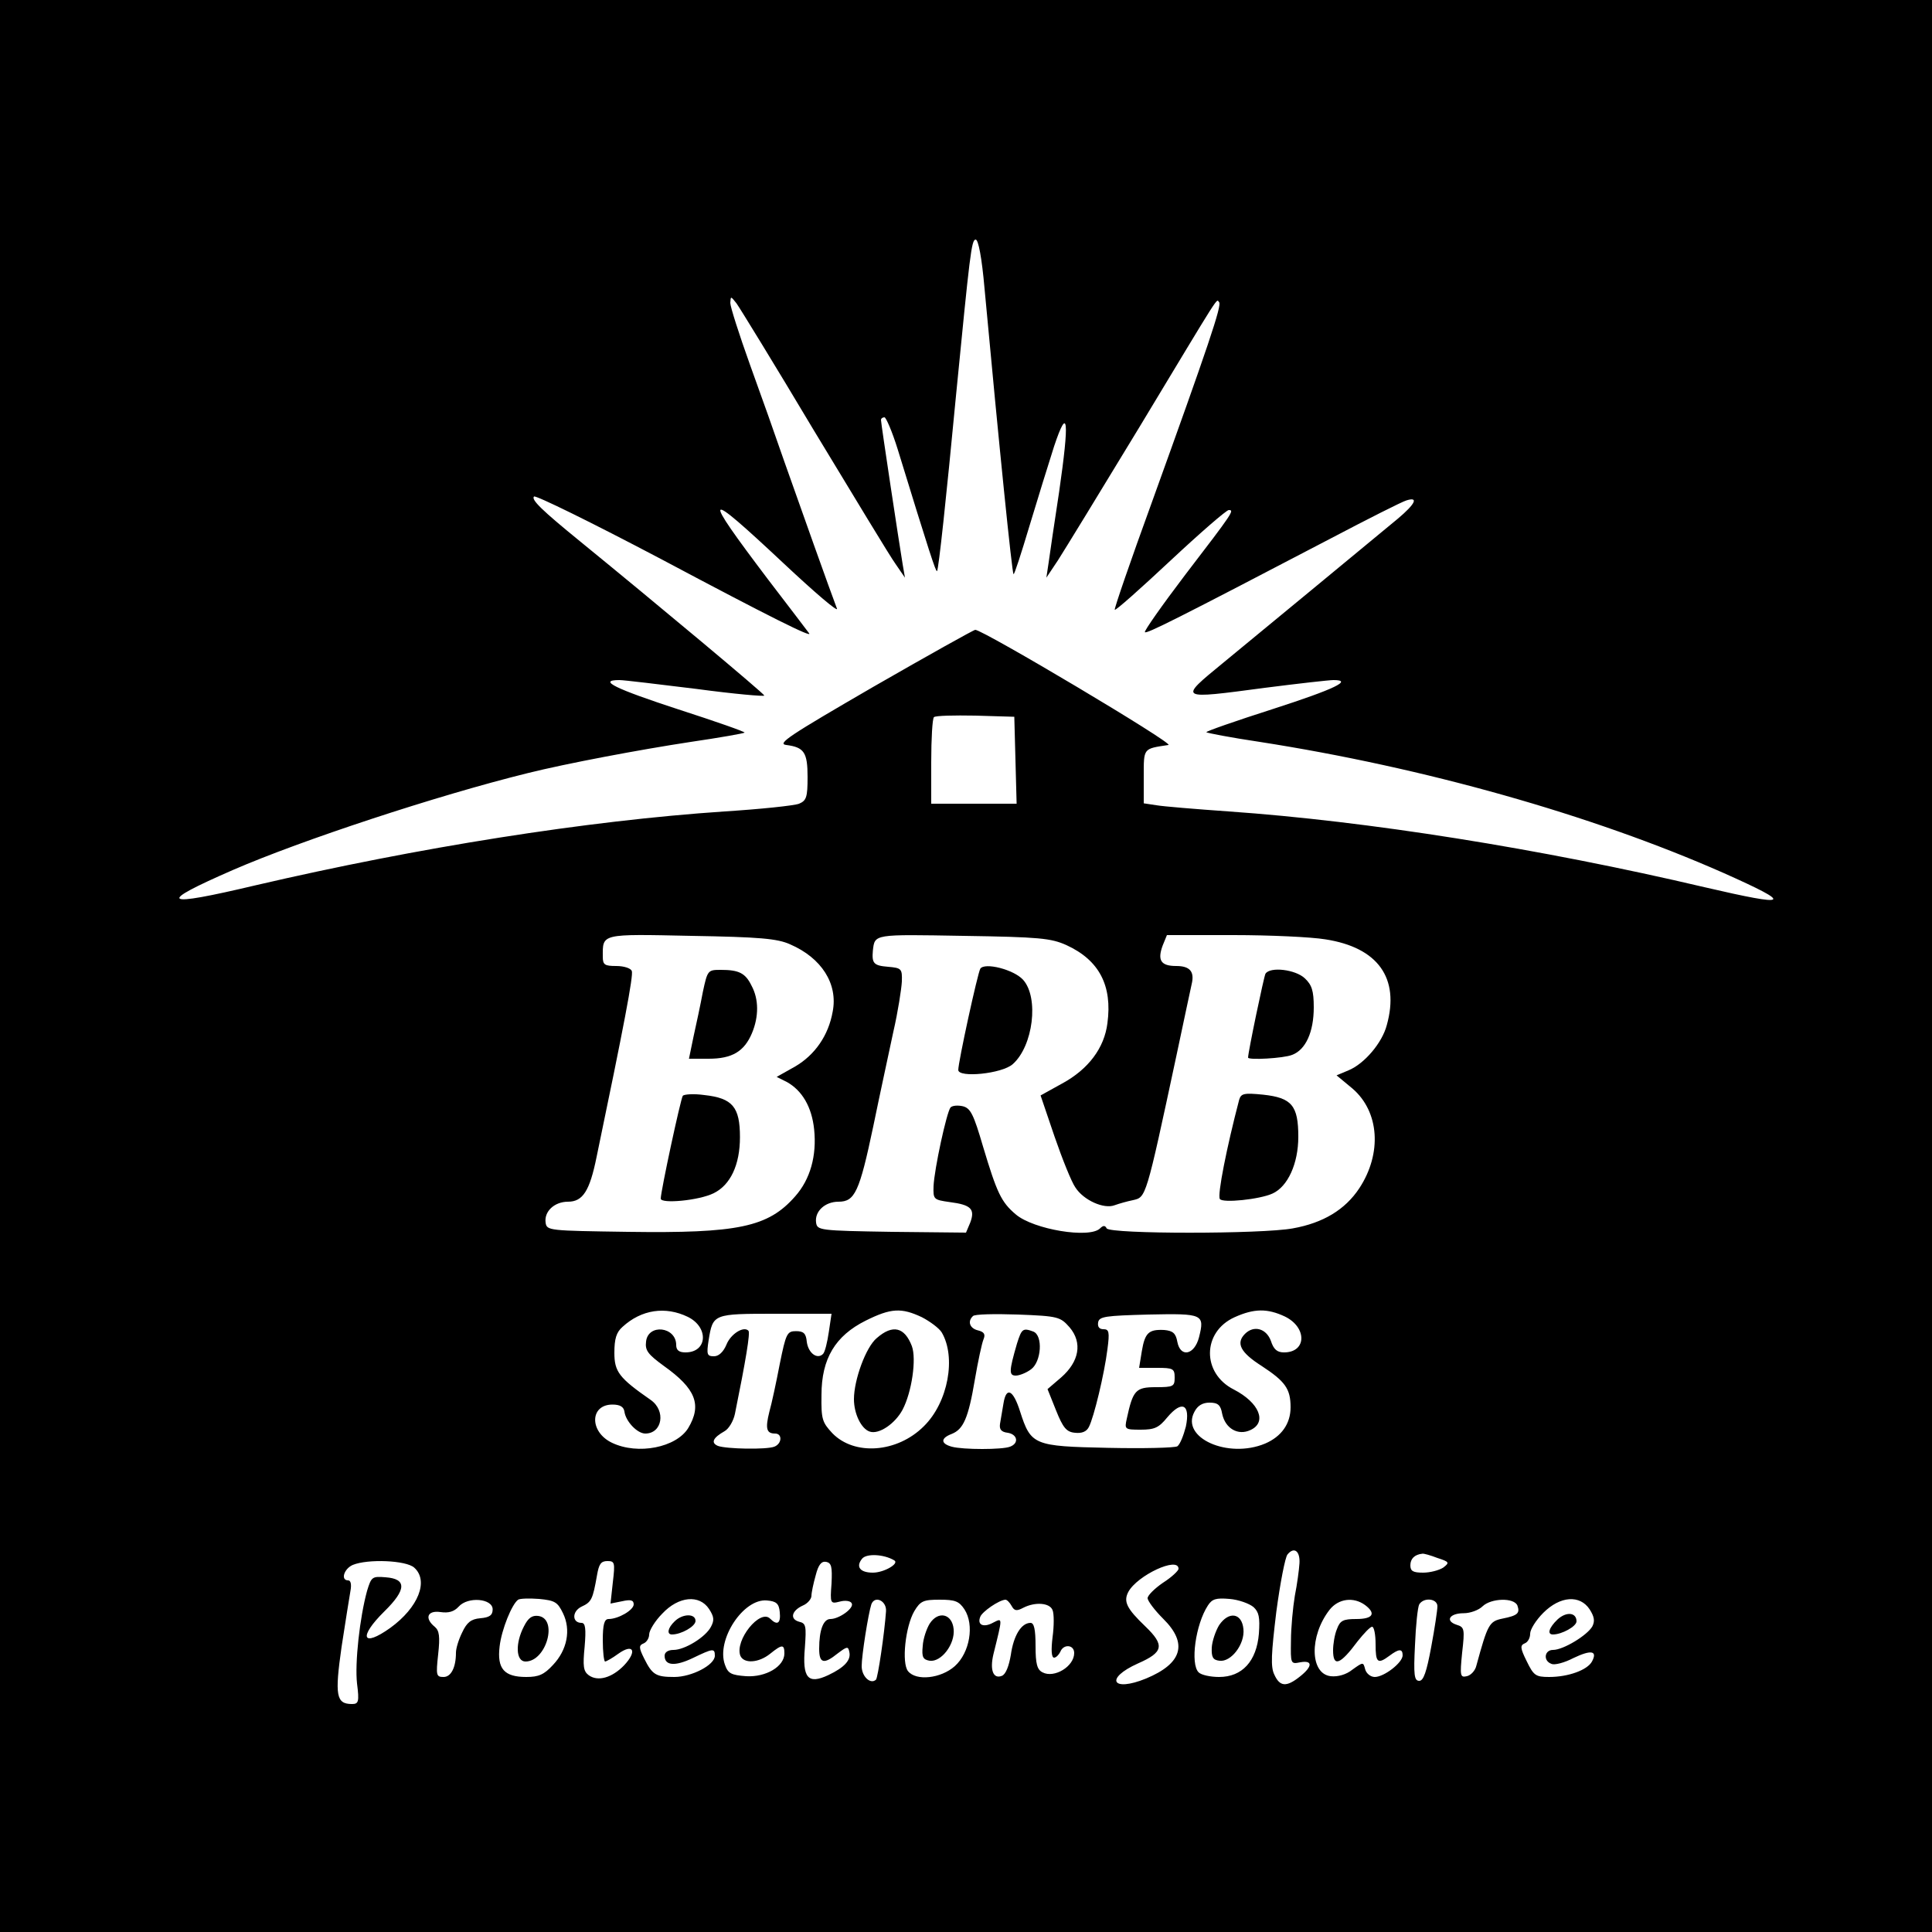 <?xml version="1.0" standalone="no"?>
<!DOCTYPE svg PUBLIC "-//W3C//DTD SVG 20010904//EN"
 "http://www.w3.org/TR/2001/REC-SVG-20010904/DTD/svg10.dtd">
<svg version="1.0" xmlns="http://www.w3.org/2000/svg"
 width="500pt" height="500pt" viewBox="0 0 500 500"
 preserveAspectRatio="xMidYMid meet">
<g transform="translate(0,500) scale(0.1,-0.1)"
fill="#000000" stroke="none">
<path d="M0 2500 l0 -2500 2500 0 2500 0 0 2500 0 2500 -2500 0 -2500 0 0
-2500z m2548 1753 c38 -411 71 -735 75 -739 2 -2 20 54 41 124 21 70 50 163
64 207 36 108 40 69 13 -118 -12 -78 -24 -160 -27 -182 l-6 -40 30 45 c16 25
111 180 211 345 216 358 198 331 206 323 8 -7 -29 -116 -174 -518 -55 -151
-98 -276 -96 -278 2 -3 67 55 144 127 77 72 145 131 151 131 15 0 12 -5 -113
-168 -60 -79 -107 -146 -104 -148 4 -5 80 33 480 242 97 51 186 96 197 99 32
10 23 -9 -22 -47 -87 -72 -357 -295 -452 -373 -117 -96 -118 -95 108 -65 86
11 166 20 177 20 51 0 4 -23 -157 -75 -97 -31 -174 -58 -172 -60 2 -2 64 -14
138 -25 424 -66 858 -188 1200 -339 184 -82 175 -89 -49 -37 -425 100 -873
171 -1231 196 -85 6 -170 13 -187 16 l-33 5 0 69 c0 75 -2 72 64 82 16 3 -480
298 -500 298 -4 0 -122 -66 -263 -147 -219 -127 -251 -148 -226 -151 46 -6 55
-19 55 -83 0 -52 -3 -61 -22 -69 -13 -5 -99 -14 -193 -20 -357 -24 -792 -93
-1213 -191 -245 -58 -260 -48 -58 40 175 76 526 192 761 250 100 25 291 61
423 81 75 11 137 22 139 24 2 2 -75 29 -171 60 -162 53 -211 76 -153 76 12 0
102 -11 200 -23 97 -13 176 -20 175 -17 -3 7 -272 232 -478 400 -97 79 -126
107 -118 115 4 4 147 -66 331 -163 282 -150 391 -204 381 -191 -6 8 -53 70
-106 139 -174 230 -168 237 39 43 81 -76 143 -129 139 -118 -15 39 -98 272
-136 380 -21 61 -61 174 -89 251 -28 78 -51 150 -51 160 1 18 1 18 16 -1 8
-11 99 -159 201 -330 103 -170 197 -326 211 -345 l24 -35 -6 35 c-9 54 -56
364 -56 373 0 4 4 7 9 7 4 0 20 -37 34 -82 82 -267 99 -319 102 -316 4 3 24
190 49 453 36 367 40 405 51 405 7 0 16 -47 23 -127z m80 -1220 l3 -113 -111
0 -110 0 0 108 c0 60 3 112 7 116 4 4 52 5 107 4 l101 -3 3 -112z m-583 -477
c81 -35 124 -102 110 -174 -11 -62 -46 -112 -97 -142 l-48 -27 26 -13 c40 -22
65 -65 71 -123 7 -68 -10 -129 -49 -173 -70 -80 -148 -96 -433 -92 -205 3
-210 3 -213 24 -4 29 23 54 58 54 38 0 56 27 74 116 70 336 96 471 91 481 -2
7 -20 13 -40 13 -30 0 -35 3 -35 24 0 60 -7 59 229 54 177 -3 223 -7 256 -22z
m715 -2 c85 -39 119 -105 106 -202 -8 -64 -49 -119 -117 -156 l-56 -31 36
-106 c20 -58 44 -118 54 -132 21 -33 74 -57 102 -46 11 4 32 10 47 13 34 8 33
2 113 376 19 91 37 173 39 183 8 33 -5 47 -40 47 -40 0 -49 15 -35 53 l11 27
172 0 c95 0 202 -5 238 -11 136 -21 193 -100 159 -222 -12 -46 -58 -100 -99
-117 l-31 -13 41 -34 c70 -60 77 -168 18 -258 -37 -56 -94 -90 -172 -104 -80
-15 -473 -15 -482 0 -4 8 -9 8 -17 0 -27 -27 -172 -3 -218 36 -38 32 -49 56
-85 176 -24 82 -32 99 -52 104 -13 3 -27 2 -32 -3 -10 -12 -42 -159 -44 -204
-1 -34 0 -35 42 -41 55 -7 66 -18 53 -53 l-11 -26 -192 2 c-188 3 -193 4 -196
24 -4 29 23 54 58 54 42 0 54 24 90 195 17 83 41 193 52 245 12 52 21 111 22
130 1 33 -1 35 -36 38 -37 3 -42 9 -39 42 5 43 1 42 234 38 197 -3 227 -6 267
-24z m-980 -962 c55 -27 51 -92 -6 -92 -17 0 -24 6 -24 19 0 48 -73 56 -78 9
-3 -23 5 -33 46 -63 83 -59 99 -101 63 -161 -31 -50 -130 -70 -197 -38 -59 28
-58 99 1 99 20 0 29 -6 31 -18 3 -25 33 -57 54 -57 44 0 54 59 14 87 -82 57
-94 73 -94 122 0 36 5 53 21 67 49 45 111 54 169 26z m606 -1 c21 -11 44 -28
51 -39 38 -64 17 -181 -46 -243 -69 -69 -180 -77 -237 -18 -26 28 -29 36 -28
99 0 94 36 153 114 192 66 33 93 34 146 9z m939 2 c58 -28 57 -93 -2 -93 -18
0 -27 8 -34 30 -12 32 -44 41 -67 18 -24 -24 -12 -48 43 -83 61 -40 75 -59 75
-107 0 -43 -24 -76 -66 -94 -96 -40 -219 15 -183 82 8 16 21 24 39 24 22 0 29
-6 33 -29 8 -38 41 -57 73 -42 44 20 23 71 -43 105 -83 42 -82 149 2 187 51
23 85 23 130 2z m-1180 -40 c-4 -27 -10 -52 -15 -57 -15 -15 -38 2 -42 31 -2
22 -8 28 -28 28 -23 0 -26 -6 -42 -85 -9 -47 -21 -103 -27 -124 -11 -44 -7
-56 15 -56 19 0 18 -26 -2 -34 -21 -8 -124 -6 -146 2 -19 8 -13 21 17 38 11 6
23 26 27 45 28 138 40 210 35 215 -12 13 -46 -8 -57 -36 -8 -19 -20 -30 -32
-30 -18 0 -20 4 -14 42 11 68 12 68 173 68 l145 0 -7 -47z m623 12 c34 -40 25
-89 -22 -130 l-35 -30 22 -55 c18 -45 27 -56 49 -58 18 -2 30 3 36 15 13 25
40 137 48 201 6 45 4 52 -10 52 -11 0 -16 6 -14 18 3 15 19 17 131 20 141 3
145 1 130 -59 -12 -46 -48 -53 -56 -12 -4 23 -12 29 -34 31 -40 2 -50 -7 -58
-55 l-7 -43 46 0 c42 0 46 -2 46 -25 0 -23 -3 -25 -49 -25 -52 0 -59 -8 -75
-82 -6 -27 -5 -28 36 -28 36 0 47 5 69 32 38 45 60 34 48 -24 -6 -23 -15 -46
-22 -51 -7 -4 -87 -6 -180 -4 -192 4 -199 7 -227 94 -18 57 -36 65 -43 21 -3
-18 -7 -42 -9 -53 -2 -14 3 -21 20 -23 25 -4 30 -27 6 -36 -20 -8 -122 -8
-151 0 -29 8 -29 22 0 33 30 12 43 40 60 141 8 47 18 93 22 103 6 14 2 20 -14
24 -21 5 -28 23 -13 37 4 5 56 6 116 4 105 -4 110 -6 134 -33z m595 -611 c-1
-16 -6 -54 -12 -84 -5 -30 -10 -83 -10 -116 -1 -60 -1 -61 24 -56 33 6 32 -11
-1 -37 -35 -28 -52 -26 -66 5 -10 20 -8 54 5 162 10 75 23 142 29 149 17 21
33 9 31 -23z m-1049 8 c15 -8 -26 -32 -55 -32 -33 0 -45 15 -28 36 11 14 56
12 83 -4z m1406 6 c31 -10 32 -12 15 -25 -11 -7 -34 -13 -52 -13 -26 0 -33 4
-33 19 0 17 11 28 31 30 3 1 21 -4 39 -11z m-2648 -25 c38 -34 11 -103 -62
-156 -73 -52 -83 -24 -15 43 57 56 58 84 3 88 -35 3 -37 1 -48 -35 -19 -69
-32 -187 -26 -240 6 -47 4 -53 -13 -53 -41 0 -45 22 -27 148 10 64 20 129 23
145 3 16 1 27 -6 27 -20 0 -11 30 12 40 39 16 138 12 159 -7z m514 -38 l-6
-55 30 6 c22 5 30 3 30 -8 0 -15 -40 -38 -65 -38 -11 0 -15 -14 -15 -55 0 -30
3 -55 6 -55 3 0 19 9 34 20 39 28 50 7 15 -30 -31 -32 -68 -43 -92 -25 -13 10
-15 23 -10 73 4 47 2 62 -8 62 -25 0 -25 30 0 42 26 12 29 19 40 81 5 29 10
37 27 37 19 0 20 -4 14 -55z m566 -3 c-4 -52 -3 -53 21 -47 14 4 28 2 31 -4 8
-12 -32 -41 -55 -41 -18 0 -29 -28 -29 -77 0 -38 12 -41 48 -12 24 18 27 19
30 4 5 -21 -12 -40 -54 -60 -53 -25 -68 -8 -61 71 4 56 3 63 -15 67 -25 7 -19
29 10 42 12 5 22 17 22 25 0 8 5 32 11 53 7 28 15 37 27 35 14 -3 16 -13 14
-56z m898 38 c0 -5 -18 -22 -40 -36 -22 -15 -40 -33 -40 -40 0 -7 18 -31 40
-53 65 -64 50 -116 -44 -155 -88 -36 -108 0 -21 39 66 29 70 47 19 96 -48 46
-57 64 -44 89 23 43 130 93 130 60z m-1593 -115 c21 -43 11 -95 -26 -134 -23
-25 -37 -31 -69 -31 -57 0 -76 21 -69 79 5 44 32 110 48 121 4 3 28 4 54 2 41
-4 48 -8 62 -37z m1787 16 c14 -13 17 -26 14 -69 -6 -71 -43 -112 -103 -112
-22 0 -46 5 -53 12 -22 22 -8 124 24 173 11 17 21 20 56 17 24 -2 51 -12 62
-21z m-1969 -6 c0 -15 -8 -21 -32 -23 -24 -2 -35 -11 -47 -37 -9 -18 -16 -41
-16 -52 0 -39 -13 -63 -32 -63 -19 0 -20 4 -14 59 5 46 3 61 -9 71 -27 22 -19
43 15 38 21 -3 35 1 47 14 24 27 88 21 88 -7z m560 1 c13 -20 14 -29 5 -46
-14 -27 -68 -60 -97 -60 -14 0 -23 -6 -23 -15 0 -26 27 -28 73 -6 52 25 57 26
57 6 0 -24 -60 -55 -105 -55 -48 0 -57 6 -78 48 -14 28 -14 34 -1 39 7 3 14
13 14 23 0 10 15 35 34 54 42 45 96 50 121 12z m183 -8 c3 -29 -6 -36 -25 -17
-26 26 -92 -56 -77 -96 9 -21 47 -19 77 5 31 25 37 25 37 1 0 -34 -48 -62 -99
-59 -39 3 -47 7 -55 30 -23 64 48 172 109 166 24 -2 31 -8 33 -30z m275 2 c-4
-57 -21 -172 -26 -177 -14 -13 -37 8 -37 35 0 28 17 135 25 160 9 24 40 9 38
-18z m203 5 c26 -40 14 -112 -25 -147 -36 -32 -100 -39 -121 -13 -17 21 -7
115 16 155 16 27 24 30 66 30 40 0 50 -4 64 -25z m122 9 c7 -13 13 -14 30 -5
31 16 69 13 76 -6 4 -9 4 -41 0 -70 -4 -33 -3 -53 4 -53 5 0 12 7 16 15 8 21
36 19 36 -3 0 -35 -52 -66 -82 -50 -14 7 -18 22 -18 68 0 44 -4 60 -13 60 -24
0 -44 -33 -51 -83 -5 -29 -13 -50 -23 -54 -22 -9 -32 14 -22 56 24 97 24 94 0
82 -25 -14 -43 -7 -34 15 5 13 48 43 65 44 4 0 11 -7 16 -16z m915 2 c29 -22
20 -36 -23 -36 -34 0 -42 -4 -50 -26 -6 -14 -10 -39 -10 -55 0 -44 18 -38 64
24 16 20 32 37 37 37 5 0 9 -20 9 -45 0 -48 5 -53 36 -30 24 18 34 19 34 1 0
-19 -48 -56 -72 -56 -11 0 -22 9 -25 20 -5 19 -5 19 -33 -1 -16 -13 -38 -19
-56 -17 -54 6 -56 104 -3 172 23 29 62 34 92 12z m187 -3 c0 -10 -7 -57 -16
-105 -12 -65 -20 -88 -31 -88 -13 0 -15 15 -11 93 2 50 7 98 11 105 12 19 47
15 47 -5z m207 2 c7 -20 1 -26 -39 -34 -34 -7 -38 -15 -67 -121 -3 -14 -15
-26 -25 -28 -17 -4 -18 1 -12 61 7 61 6 66 -14 72 -31 10 -19 30 18 30 17 0
39 8 49 18 22 21 81 23 90 2z m187 -10 c12 -19 14 -30 7 -44 -13 -23 -75 -61
-102 -61 -22 0 -26 -28 -4 -36 8 -4 34 3 57 15 46 22 63 19 48 -9 -12 -22 -61
-40 -111 -40 -35 0 -40 4 -58 41 -17 34 -17 41 -5 46 8 3 14 14 14 25 0 11 15
35 34 54 44 44 95 47 120 9z"/>
<path d="M1819 2433 c-6 -32 -17 -84 -24 -115 l-12 -58 51 0 c61 0 92 19 112
66 18 43 18 88 -1 123 -16 33 -33 41 -80 41 -33 0 -34 -1 -46 -57z"/>
<path d="M1767 2164 c-6 -10 -57 -247 -57 -266 0 -14 99 -5 137 14 43 21 68
73 68 145 0 78 -19 101 -92 109 -28 4 -53 2 -56 -2z"/>
<path d="M2537 2493 c-7 -12 -57 -241 -57 -262 0 -21 113 -10 141 15 53 47 68
172 27 218 -24 27 -100 46 -111 29z"/>
<path d="M3275 2480 c-4 -7 -45 -203 -45 -217 0 -7 92 -2 114 7 35 13 56 59
56 123 0 43 -5 58 -23 75 -24 23 -90 31 -102 12z"/>
<path d="M3207 2154 c-32 -122 -57 -247 -50 -257 7 -11 103 -1 136 14 40 18
67 78 67 147 0 81 -17 101 -91 109 -50 5 -57 3 -62 -13z"/>
<path d="M2269 1537 c-28 -23 -59 -108 -59 -158 0 -38 19 -77 41 -84 24 -8 66
21 85 57 24 46 36 131 24 164 -19 50 -50 57 -91 21z"/>
<path d="M2632 1523 c-21 -72 -21 -83 -3 -83 9 0 27 7 39 16 27 19 32 88 6 98
-27 10 -30 7 -42 -31z"/>
<path d="M1356 791 c-23 -44 -21 -91 4 -91 54 0 85 111 33 118 -16 2 -26 -5
-37 -27z"/>
<path d="M3155 794 c-9 -15 -18 -41 -19 -58 -1 -25 3 -32 20 -34 30 -4 66 43
62 82 -4 42 -38 47 -63 10z"/>
<path d="M1746 804 c-18 -17 -21 -34 -7 -34 24 0 61 21 61 35 0 20 -34 19 -54
-1z"/>
<path d="M2406 798 c-8 -13 -17 -39 -18 -58 -3 -29 1 -35 18 -38 30 -4 66 43
62 82 -4 40 -40 48 -62 14z"/>
<path d="M4031 809 c-22 -21 -28 -39 -12 -39 23 0 61 21 61 34 0 23 -26 26
-49 5z"/>
</g>
</svg>

